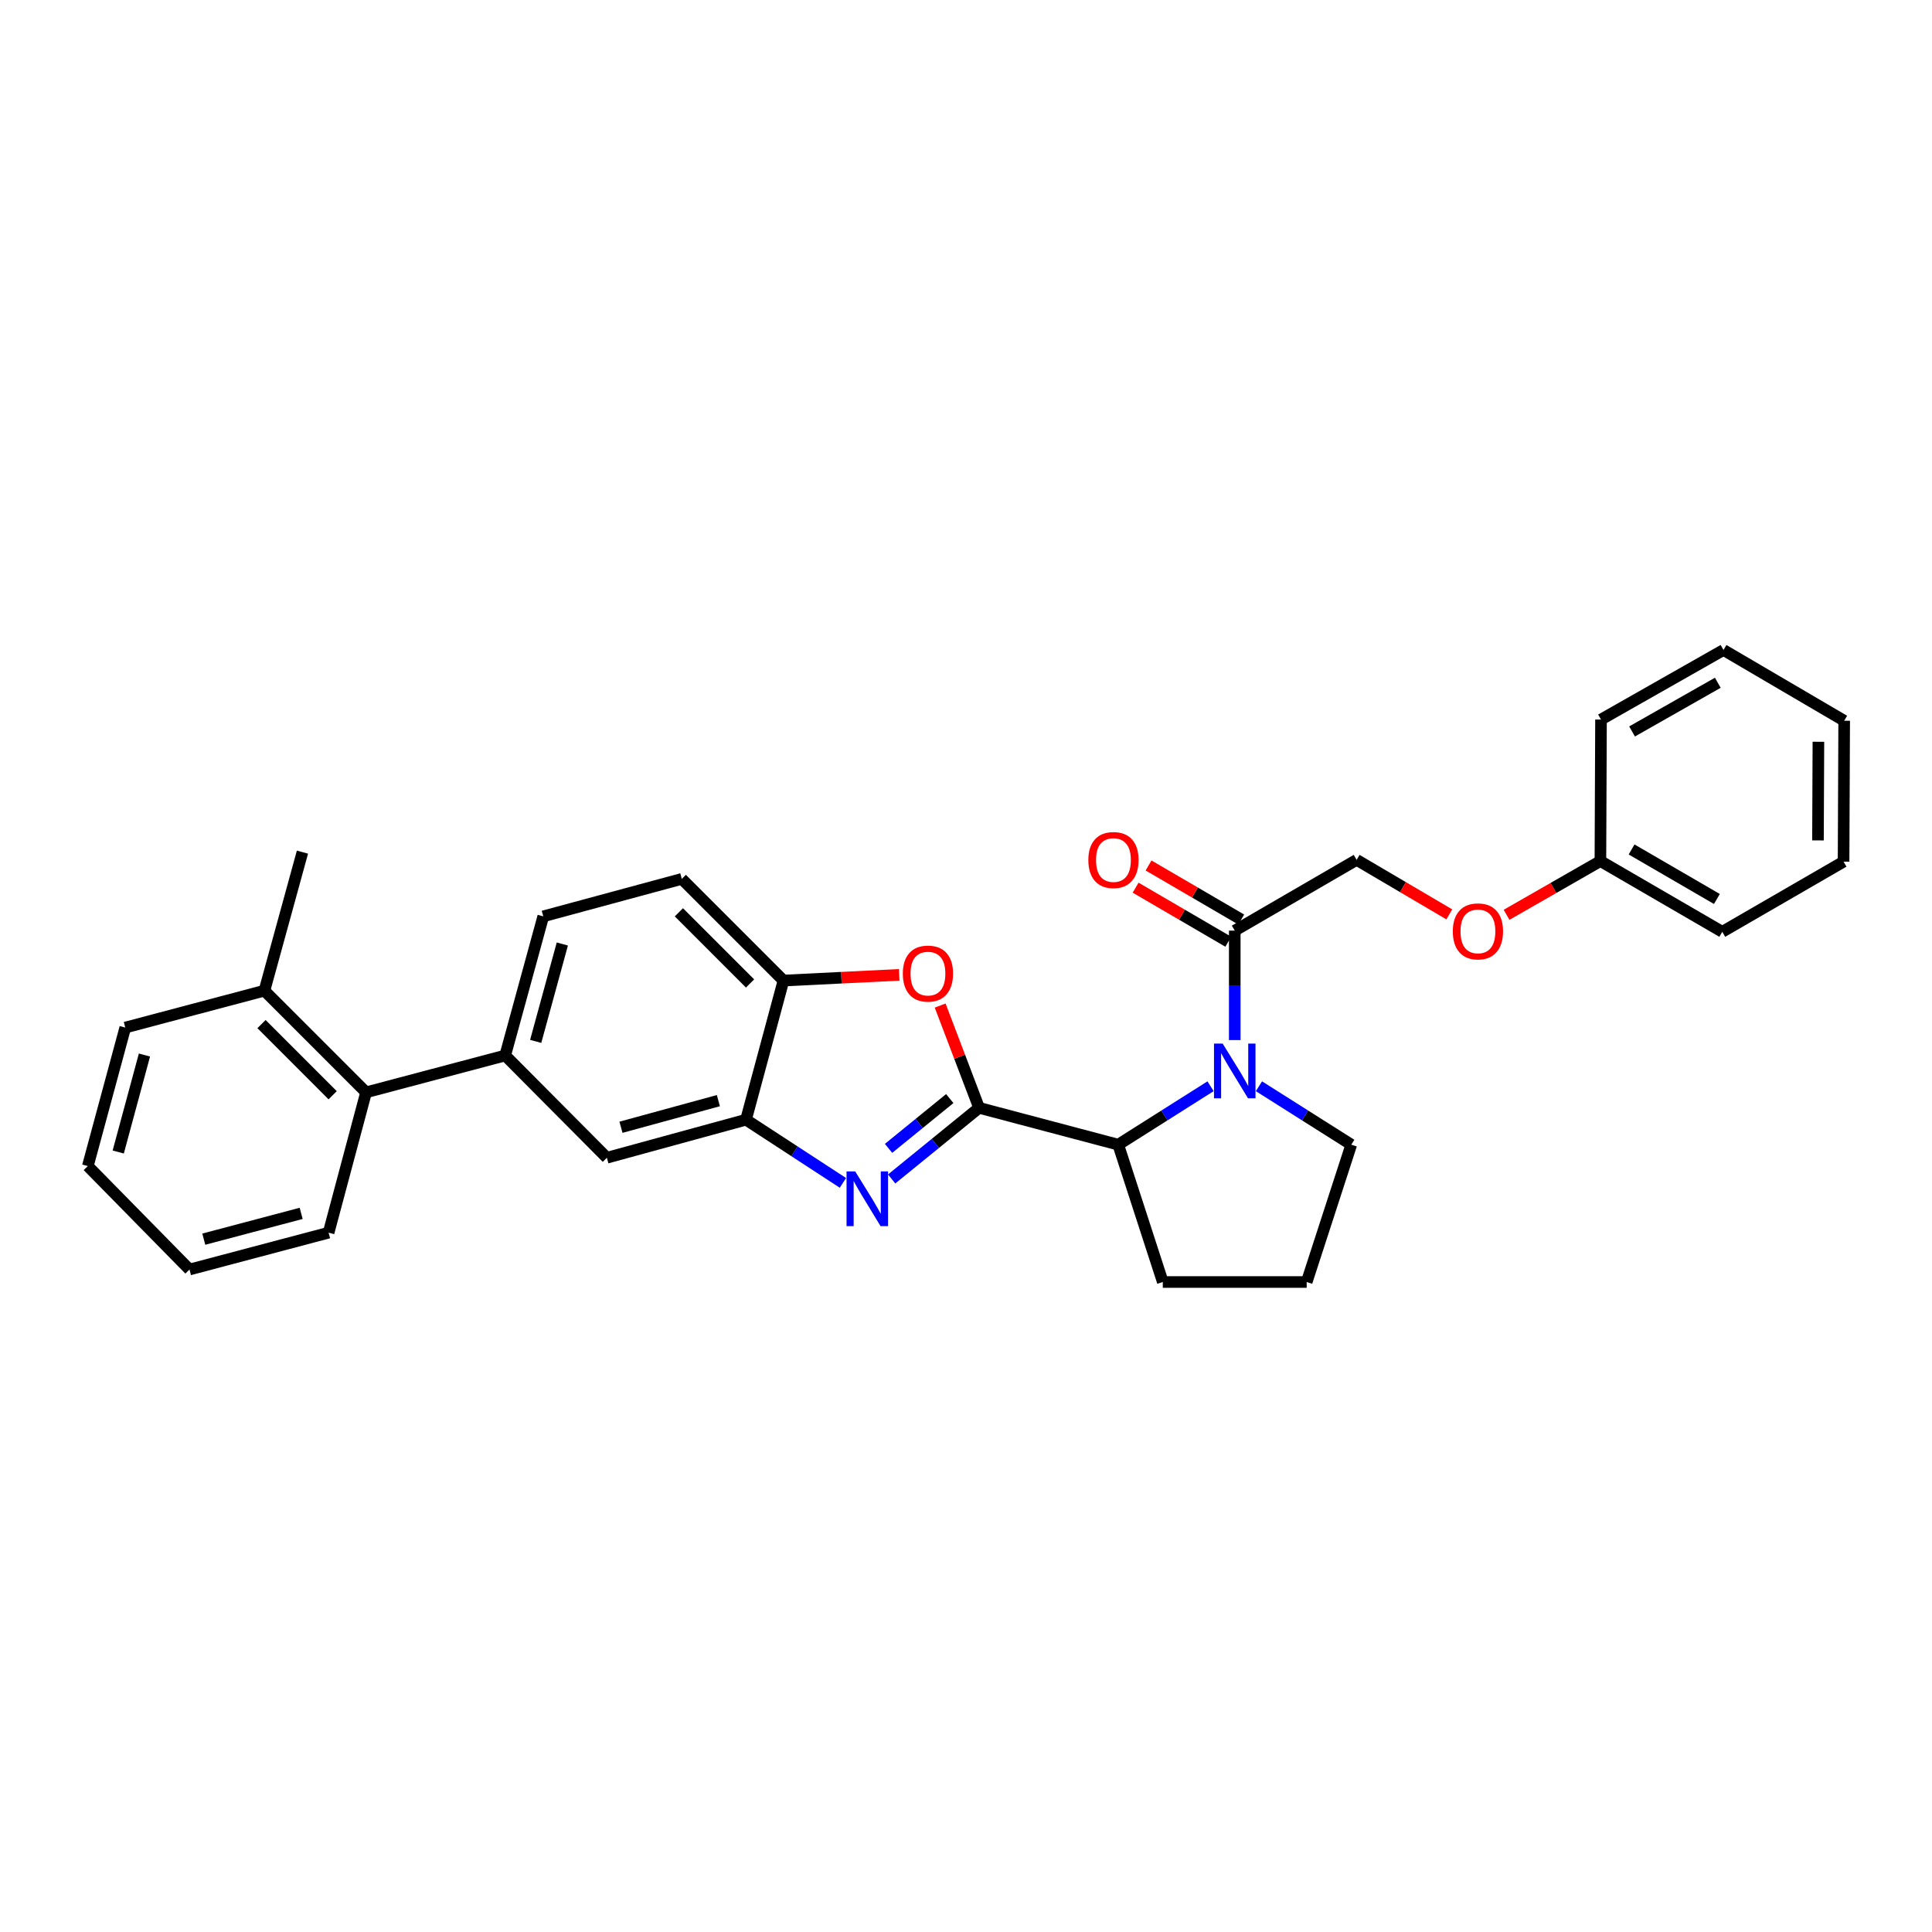 <?xml version='1.0' encoding='iso-8859-1'?>
<svg version='1.1' baseProfile='full'
              xmlns='http://www.w3.org/2000/svg'
                      xmlns:rdkit='http://www.rdkit.org/xml'
                      xmlns:xlink='http://www.w3.org/1999/xlink'
                  xml:space='preserve'
width='1000px' height='1000px' viewBox='0 0 1000 1000'>
<!-- END OF HEADER -->
<rect style='opacity:1.0;fill:#FFFFFF;stroke:none' width='1000' height='1000' x='0' y='0'> </rect>
<path class='bond-0' d='M 506.773,573.411 L 484.144,591.82' style='fill:none;fill-rule:evenodd;stroke:#000000;stroke-width:6px;stroke-linecap:butt;stroke-linejoin:miter;stroke-opacity:1' />
<path class='bond-0' d='M 484.144,591.82 L 461.515,610.229' style='fill:none;fill-rule:evenodd;stroke:#0000FF;stroke-width:6px;stroke-linecap:butt;stroke-linejoin:miter;stroke-opacity:1' />
<path class='bond-0' d='M 491.594,568.62 L 475.754,581.507' style='fill:none;fill-rule:evenodd;stroke:#000000;stroke-width:6px;stroke-linecap:butt;stroke-linejoin:miter;stroke-opacity:1' />
<path class='bond-0' d='M 475.754,581.507 L 459.913,594.393' style='fill:none;fill-rule:evenodd;stroke:#0000FF;stroke-width:6px;stroke-linecap:butt;stroke-linejoin:miter;stroke-opacity:1' />
<path class='bond-2' d='M 506.773,573.411 L 496.7,546.94' style='fill:none;fill-rule:evenodd;stroke:#000000;stroke-width:6px;stroke-linecap:butt;stroke-linejoin:miter;stroke-opacity:1' />
<path class='bond-2' d='M 496.7,546.94 L 486.626,520.469' style='fill:none;fill-rule:evenodd;stroke:#FF0000;stroke-width:6px;stroke-linecap:butt;stroke-linejoin:miter;stroke-opacity:1' />
<path class='bond-3' d='M 506.773,573.411 L 578.796,592.482' style='fill:none;fill-rule:evenodd;stroke:#000000;stroke-width:6px;stroke-linecap:butt;stroke-linejoin:miter;stroke-opacity:1' />
<path class='bond-4' d='M 436.296,612.26 L 411.216,595.908' style='fill:none;fill-rule:evenodd;stroke:#0000FF;stroke-width:6px;stroke-linecap:butt;stroke-linejoin:miter;stroke-opacity:1' />
<path class='bond-4' d='M 411.216,595.908 L 386.135,579.557' style='fill:none;fill-rule:evenodd;stroke:#000000;stroke-width:6px;stroke-linecap:butt;stroke-linejoin:miter;stroke-opacity:1' />
<path class='bond-1' d='M 626.58,562.244 L 602.688,577.363' style='fill:none;fill-rule:evenodd;stroke:#0000FF;stroke-width:6px;stroke-linecap:butt;stroke-linejoin:miter;stroke-opacity:1' />
<path class='bond-1' d='M 602.688,577.363 L 578.796,592.482' style='fill:none;fill-rule:evenodd;stroke:#000000;stroke-width:6px;stroke-linecap:butt;stroke-linejoin:miter;stroke-opacity:1' />
<path class='bond-5' d='M 639.104,538.342 L 639.104,510.016' style='fill:none;fill-rule:evenodd;stroke:#0000FF;stroke-width:6px;stroke-linecap:butt;stroke-linejoin:miter;stroke-opacity:1' />
<path class='bond-5' d='M 639.104,510.016 L 639.104,481.69' style='fill:none;fill-rule:evenodd;stroke:#000000;stroke-width:6px;stroke-linecap:butt;stroke-linejoin:miter;stroke-opacity:1' />
<path class='bond-16' d='M 651.628,562.243 L 675.524,577.363' style='fill:none;fill-rule:evenodd;stroke:#0000FF;stroke-width:6px;stroke-linecap:butt;stroke-linejoin:miter;stroke-opacity:1' />
<path class='bond-16' d='M 675.524,577.363 L 699.419,592.482' style='fill:none;fill-rule:evenodd;stroke:#000000;stroke-width:6px;stroke-linecap:butt;stroke-linejoin:miter;stroke-opacity:1' />
<path class='bond-6' d='M 465.429,504.583 L 435.476,506.062' style='fill:none;fill-rule:evenodd;stroke:#FF0000;stroke-width:6px;stroke-linecap:butt;stroke-linejoin:miter;stroke-opacity:1' />
<path class='bond-6' d='M 435.476,506.062 L 405.523,507.541' style='fill:none;fill-rule:evenodd;stroke:#000000;stroke-width:6px;stroke-linecap:butt;stroke-linejoin:miter;stroke-opacity:1' />
<path class='bond-18' d='M 578.796,592.482 L 601.863,663.567' style='fill:none;fill-rule:evenodd;stroke:#000000;stroke-width:6px;stroke-linecap:butt;stroke-linejoin:miter;stroke-opacity:1' />
<path class='bond-8' d='M 386.135,579.557 L 314.119,599.248' style='fill:none;fill-rule:evenodd;stroke:#000000;stroke-width:6px;stroke-linecap:butt;stroke-linejoin:miter;stroke-opacity:1' />
<path class='bond-8' d='M 371.826,569.686 L 321.415,583.47' style='fill:none;fill-rule:evenodd;stroke:#000000;stroke-width:6px;stroke-linecap:butt;stroke-linejoin:miter;stroke-opacity:1' />
<path class='bond-30' d='M 386.135,579.557 L 405.523,507.541' style='fill:none;fill-rule:evenodd;stroke:#000000;stroke-width:6px;stroke-linecap:butt;stroke-linejoin:miter;stroke-opacity:1' />
<path class='bond-10' d='M 639.104,481.69 L 702.189,445.069' style='fill:none;fill-rule:evenodd;stroke:#000000;stroke-width:6px;stroke-linecap:butt;stroke-linejoin:miter;stroke-opacity:1' />
<path class='bond-11' d='M 642.453,475.948 L 618.471,461.959' style='fill:none;fill-rule:evenodd;stroke:#000000;stroke-width:6px;stroke-linecap:butt;stroke-linejoin:miter;stroke-opacity:1' />
<path class='bond-11' d='M 618.471,461.959 L 594.488,447.97' style='fill:none;fill-rule:evenodd;stroke:#FF0000;stroke-width:6px;stroke-linecap:butt;stroke-linejoin:miter;stroke-opacity:1' />
<path class='bond-11' d='M 635.755,487.432 L 611.772,473.443' style='fill:none;fill-rule:evenodd;stroke:#000000;stroke-width:6px;stroke-linecap:butt;stroke-linejoin:miter;stroke-opacity:1' />
<path class='bond-11' d='M 611.772,473.443 L 587.789,459.454' style='fill:none;fill-rule:evenodd;stroke:#FF0000;stroke-width:6px;stroke-linecap:butt;stroke-linejoin:miter;stroke-opacity:1' />
<path class='bond-13' d='M 405.523,507.541 L 352.897,454.915' style='fill:none;fill-rule:evenodd;stroke:#000000;stroke-width:6px;stroke-linecap:butt;stroke-linejoin:miter;stroke-opacity:1' />
<path class='bond-13' d='M 388.228,509.048 L 351.39,472.21' style='fill:none;fill-rule:evenodd;stroke:#000000;stroke-width:6px;stroke-linecap:butt;stroke-linejoin:miter;stroke-opacity:1' />
<path class='bond-7' d='M 261.493,546.319 L 314.119,599.248' style='fill:none;fill-rule:evenodd;stroke:#000000;stroke-width:6px;stroke-linecap:butt;stroke-linejoin:miter;stroke-opacity:1' />
<path class='bond-9' d='M 261.493,546.319 L 189.478,565.397' style='fill:none;fill-rule:evenodd;stroke:#000000;stroke-width:6px;stroke-linecap:butt;stroke-linejoin:miter;stroke-opacity:1' />
<path class='bond-32' d='M 261.493,546.319 L 281.192,474.303' style='fill:none;fill-rule:evenodd;stroke:#000000;stroke-width:6px;stroke-linecap:butt;stroke-linejoin:miter;stroke-opacity:1' />
<path class='bond-32' d='M 277.272,539.024 L 291.061,488.614' style='fill:none;fill-rule:evenodd;stroke:#000000;stroke-width:6px;stroke-linecap:butt;stroke-linejoin:miter;stroke-opacity:1' />
<path class='bond-14' d='M 189.478,565.397 L 136.866,512.771' style='fill:none;fill-rule:evenodd;stroke:#000000;stroke-width:6px;stroke-linecap:butt;stroke-linejoin:miter;stroke-opacity:1' />
<path class='bond-14' d='M 172.183,566.903 L 135.355,530.064' style='fill:none;fill-rule:evenodd;stroke:#000000;stroke-width:6px;stroke-linecap:butt;stroke-linejoin:miter;stroke-opacity:1' />
<path class='bond-20' d='M 189.478,565.397 L 170.089,638.026' style='fill:none;fill-rule:evenodd;stroke:#000000;stroke-width:6px;stroke-linecap:butt;stroke-linejoin:miter;stroke-opacity:1' />
<path class='bond-15' d='M 702.189,445.069 L 726.17,459.175' style='fill:none;fill-rule:evenodd;stroke:#000000;stroke-width:6px;stroke-linecap:butt;stroke-linejoin:miter;stroke-opacity:1' />
<path class='bond-15' d='M 726.17,459.175 L 750.151,473.282' style='fill:none;fill-rule:evenodd;stroke:#FF0000;stroke-width:6px;stroke-linecap:butt;stroke-linejoin:miter;stroke-opacity:1' />
<path class='bond-12' d='M 281.192,474.303 L 352.897,454.915' style='fill:none;fill-rule:evenodd;stroke:#000000;stroke-width:6px;stroke-linecap:butt;stroke-linejoin:miter;stroke-opacity:1' />
<path class='bond-21' d='M 136.866,512.771 L 156.55,441.066' style='fill:none;fill-rule:evenodd;stroke:#000000;stroke-width:6px;stroke-linecap:butt;stroke-linejoin:miter;stroke-opacity:1' />
<path class='bond-22' d='M 136.866,512.771 L 64.843,531.864' style='fill:none;fill-rule:evenodd;stroke:#000000;stroke-width:6px;stroke-linecap:butt;stroke-linejoin:miter;stroke-opacity:1' />
<path class='bond-17' d='M 779.798,473.506 L 804.083,459.594' style='fill:none;fill-rule:evenodd;stroke:#FF0000;stroke-width:6px;stroke-linecap:butt;stroke-linejoin:miter;stroke-opacity:1' />
<path class='bond-17' d='M 804.083,459.594 L 828.367,445.682' style='fill:none;fill-rule:evenodd;stroke:#000000;stroke-width:6px;stroke-linecap:butt;stroke-linejoin:miter;stroke-opacity:1' />
<path class='bond-31' d='M 699.419,592.482 L 676.338,663.567' style='fill:none;fill-rule:evenodd;stroke:#000000;stroke-width:6px;stroke-linecap:butt;stroke-linejoin:miter;stroke-opacity:1' />
<path class='bond-23' d='M 828.367,445.682 L 891.445,482.303' style='fill:none;fill-rule:evenodd;stroke:#000000;stroke-width:6px;stroke-linecap:butt;stroke-linejoin:miter;stroke-opacity:1' />
<path class='bond-23' d='M 844.504,439.677 L 888.659,465.312' style='fill:none;fill-rule:evenodd;stroke:#000000;stroke-width:6px;stroke-linecap:butt;stroke-linejoin:miter;stroke-opacity:1' />
<path class='bond-24' d='M 828.367,445.682 L 828.678,372.441' style='fill:none;fill-rule:evenodd;stroke:#000000;stroke-width:6px;stroke-linecap:butt;stroke-linejoin:miter;stroke-opacity:1' />
<path class='bond-19' d='M 601.863,663.567 L 676.338,663.567' style='fill:none;fill-rule:evenodd;stroke:#000000;stroke-width:6px;stroke-linecap:butt;stroke-linejoin:miter;stroke-opacity:1' />
<path class='bond-25' d='M 170.089,638.026 L 98.081,657.104' style='fill:none;fill-rule:evenodd;stroke:#000000;stroke-width:6px;stroke-linecap:butt;stroke-linejoin:miter;stroke-opacity:1' />
<path class='bond-25' d='M 155.883,628.036 L 105.477,641.391' style='fill:none;fill-rule:evenodd;stroke:#000000;stroke-width:6px;stroke-linecap:butt;stroke-linejoin:miter;stroke-opacity:1' />
<path class='bond-33' d='M 64.843,531.864 L 45.455,603.562' style='fill:none;fill-rule:evenodd;stroke:#000000;stroke-width:6px;stroke-linecap:butt;stroke-linejoin:miter;stroke-opacity:1' />
<path class='bond-33' d='M 74.769,546.089 L 61.197,596.278' style='fill:none;fill-rule:evenodd;stroke:#000000;stroke-width:6px;stroke-linecap:butt;stroke-linejoin:miter;stroke-opacity:1' />
<path class='bond-27' d='M 891.445,482.303 L 954.228,445.992' style='fill:none;fill-rule:evenodd;stroke:#000000;stroke-width:6px;stroke-linecap:butt;stroke-linejoin:miter;stroke-opacity:1' />
<path class='bond-28' d='M 828.678,372.441 L 892.073,336.433' style='fill:none;fill-rule:evenodd;stroke:#000000;stroke-width:6px;stroke-linecap:butt;stroke-linejoin:miter;stroke-opacity:1' />
<path class='bond-28' d='M 844.753,378.6 L 889.13,353.395' style='fill:none;fill-rule:evenodd;stroke:#000000;stroke-width:6px;stroke-linecap:butt;stroke-linejoin:miter;stroke-opacity:1' />
<path class='bond-26' d='M 98.081,657.104 L 45.455,603.562' style='fill:none;fill-rule:evenodd;stroke:#000000;stroke-width:6px;stroke-linecap:butt;stroke-linejoin:miter;stroke-opacity:1' />
<path class='bond-34' d='M 954.228,445.992 L 954.545,373.054' style='fill:none;fill-rule:evenodd;stroke:#000000;stroke-width:6px;stroke-linecap:butt;stroke-linejoin:miter;stroke-opacity:1' />
<path class='bond-34' d='M 940.98,434.994 L 941.203,383.937' style='fill:none;fill-rule:evenodd;stroke:#000000;stroke-width:6px;stroke-linecap:butt;stroke-linejoin:miter;stroke-opacity:1' />
<path class='bond-29' d='M 892.073,336.433 L 954.545,373.054' style='fill:none;fill-rule:evenodd;stroke:#000000;stroke-width:6px;stroke-linecap:butt;stroke-linejoin:miter;stroke-opacity:1' />
<path  class='atom-1' d='M 442.65 606.323
L 451.93 621.323
Q 452.85 622.803, 454.33 625.483
Q 455.81 628.163, 455.89 628.323
L 455.89 606.323
L 459.65 606.323
L 459.65 634.643
L 455.77 634.643
L 445.81 618.243
Q 444.65 616.323, 443.41 614.123
Q 442.21 611.923, 441.85 611.243
L 441.85 634.643
L 438.17 634.643
L 438.17 606.323
L 442.65 606.323
' fill='#0000FF'/>
<path  class='atom-2' d='M 632.844 540.158
L 642.124 555.158
Q 643.044 556.638, 644.524 559.318
Q 646.004 561.998, 646.084 562.158
L 646.084 540.158
L 649.844 540.158
L 649.844 568.478
L 645.964 568.478
L 636.004 552.078
Q 634.844 550.158, 633.604 547.958
Q 632.404 545.758, 632.044 545.078
L 632.044 568.478
L 628.364 568.478
L 628.364 540.158
L 632.844 540.158
' fill='#0000FF'/>
<path  class='atom-3' d='M 467.301 503.928
Q 467.301 497.128, 470.661 493.328
Q 474.021 489.528, 480.301 489.528
Q 486.581 489.528, 489.941 493.328
Q 493.301 497.128, 493.301 503.928
Q 493.301 510.808, 489.901 514.728
Q 486.501 518.608, 480.301 518.608
Q 474.061 518.608, 470.661 514.728
Q 467.301 510.848, 467.301 503.928
M 480.301 515.408
Q 484.621 515.408, 486.941 512.528
Q 489.301 509.608, 489.301 503.928
Q 489.301 498.368, 486.941 495.568
Q 484.621 492.728, 480.301 492.728
Q 475.981 492.728, 473.621 495.528
Q 471.301 498.328, 471.301 503.928
Q 471.301 509.648, 473.621 512.528
Q 475.981 515.408, 480.301 515.408
' fill='#FF0000'/>
<path  class='atom-12' d='M 563.321 445.149
Q 563.321 438.349, 566.681 434.549
Q 570.041 430.749, 576.321 430.749
Q 582.601 430.749, 585.961 434.549
Q 589.321 438.349, 589.321 445.149
Q 589.321 452.029, 585.921 455.949
Q 582.521 459.829, 576.321 459.829
Q 570.081 459.829, 566.681 455.949
Q 563.321 452.069, 563.321 445.149
M 576.321 456.629
Q 580.641 456.629, 582.961 453.749
Q 585.321 450.829, 585.321 445.149
Q 585.321 439.589, 582.961 436.789
Q 580.641 433.949, 576.321 433.949
Q 572.001 433.949, 569.641 436.749
Q 567.321 439.549, 567.321 445.149
Q 567.321 450.869, 569.641 453.749
Q 572.001 456.629, 576.321 456.629
' fill='#FF0000'/>
<path  class='atom-16' d='M 751.972 482.08
Q 751.972 475.28, 755.332 471.48
Q 758.692 467.68, 764.972 467.68
Q 771.252 467.68, 774.612 471.48
Q 777.972 475.28, 777.972 482.08
Q 777.972 488.96, 774.572 492.88
Q 771.172 496.76, 764.972 496.76
Q 758.732 496.76, 755.332 492.88
Q 751.972 489, 751.972 482.08
M 764.972 493.56
Q 769.292 493.56, 771.612 490.68
Q 773.972 487.76, 773.972 482.08
Q 773.972 476.52, 771.612 473.72
Q 769.292 470.88, 764.972 470.88
Q 760.652 470.88, 758.292 473.68
Q 755.972 476.48, 755.972 482.08
Q 755.972 487.8, 758.292 490.68
Q 760.652 493.56, 764.972 493.56
' fill='#FF0000'/>
</svg>
